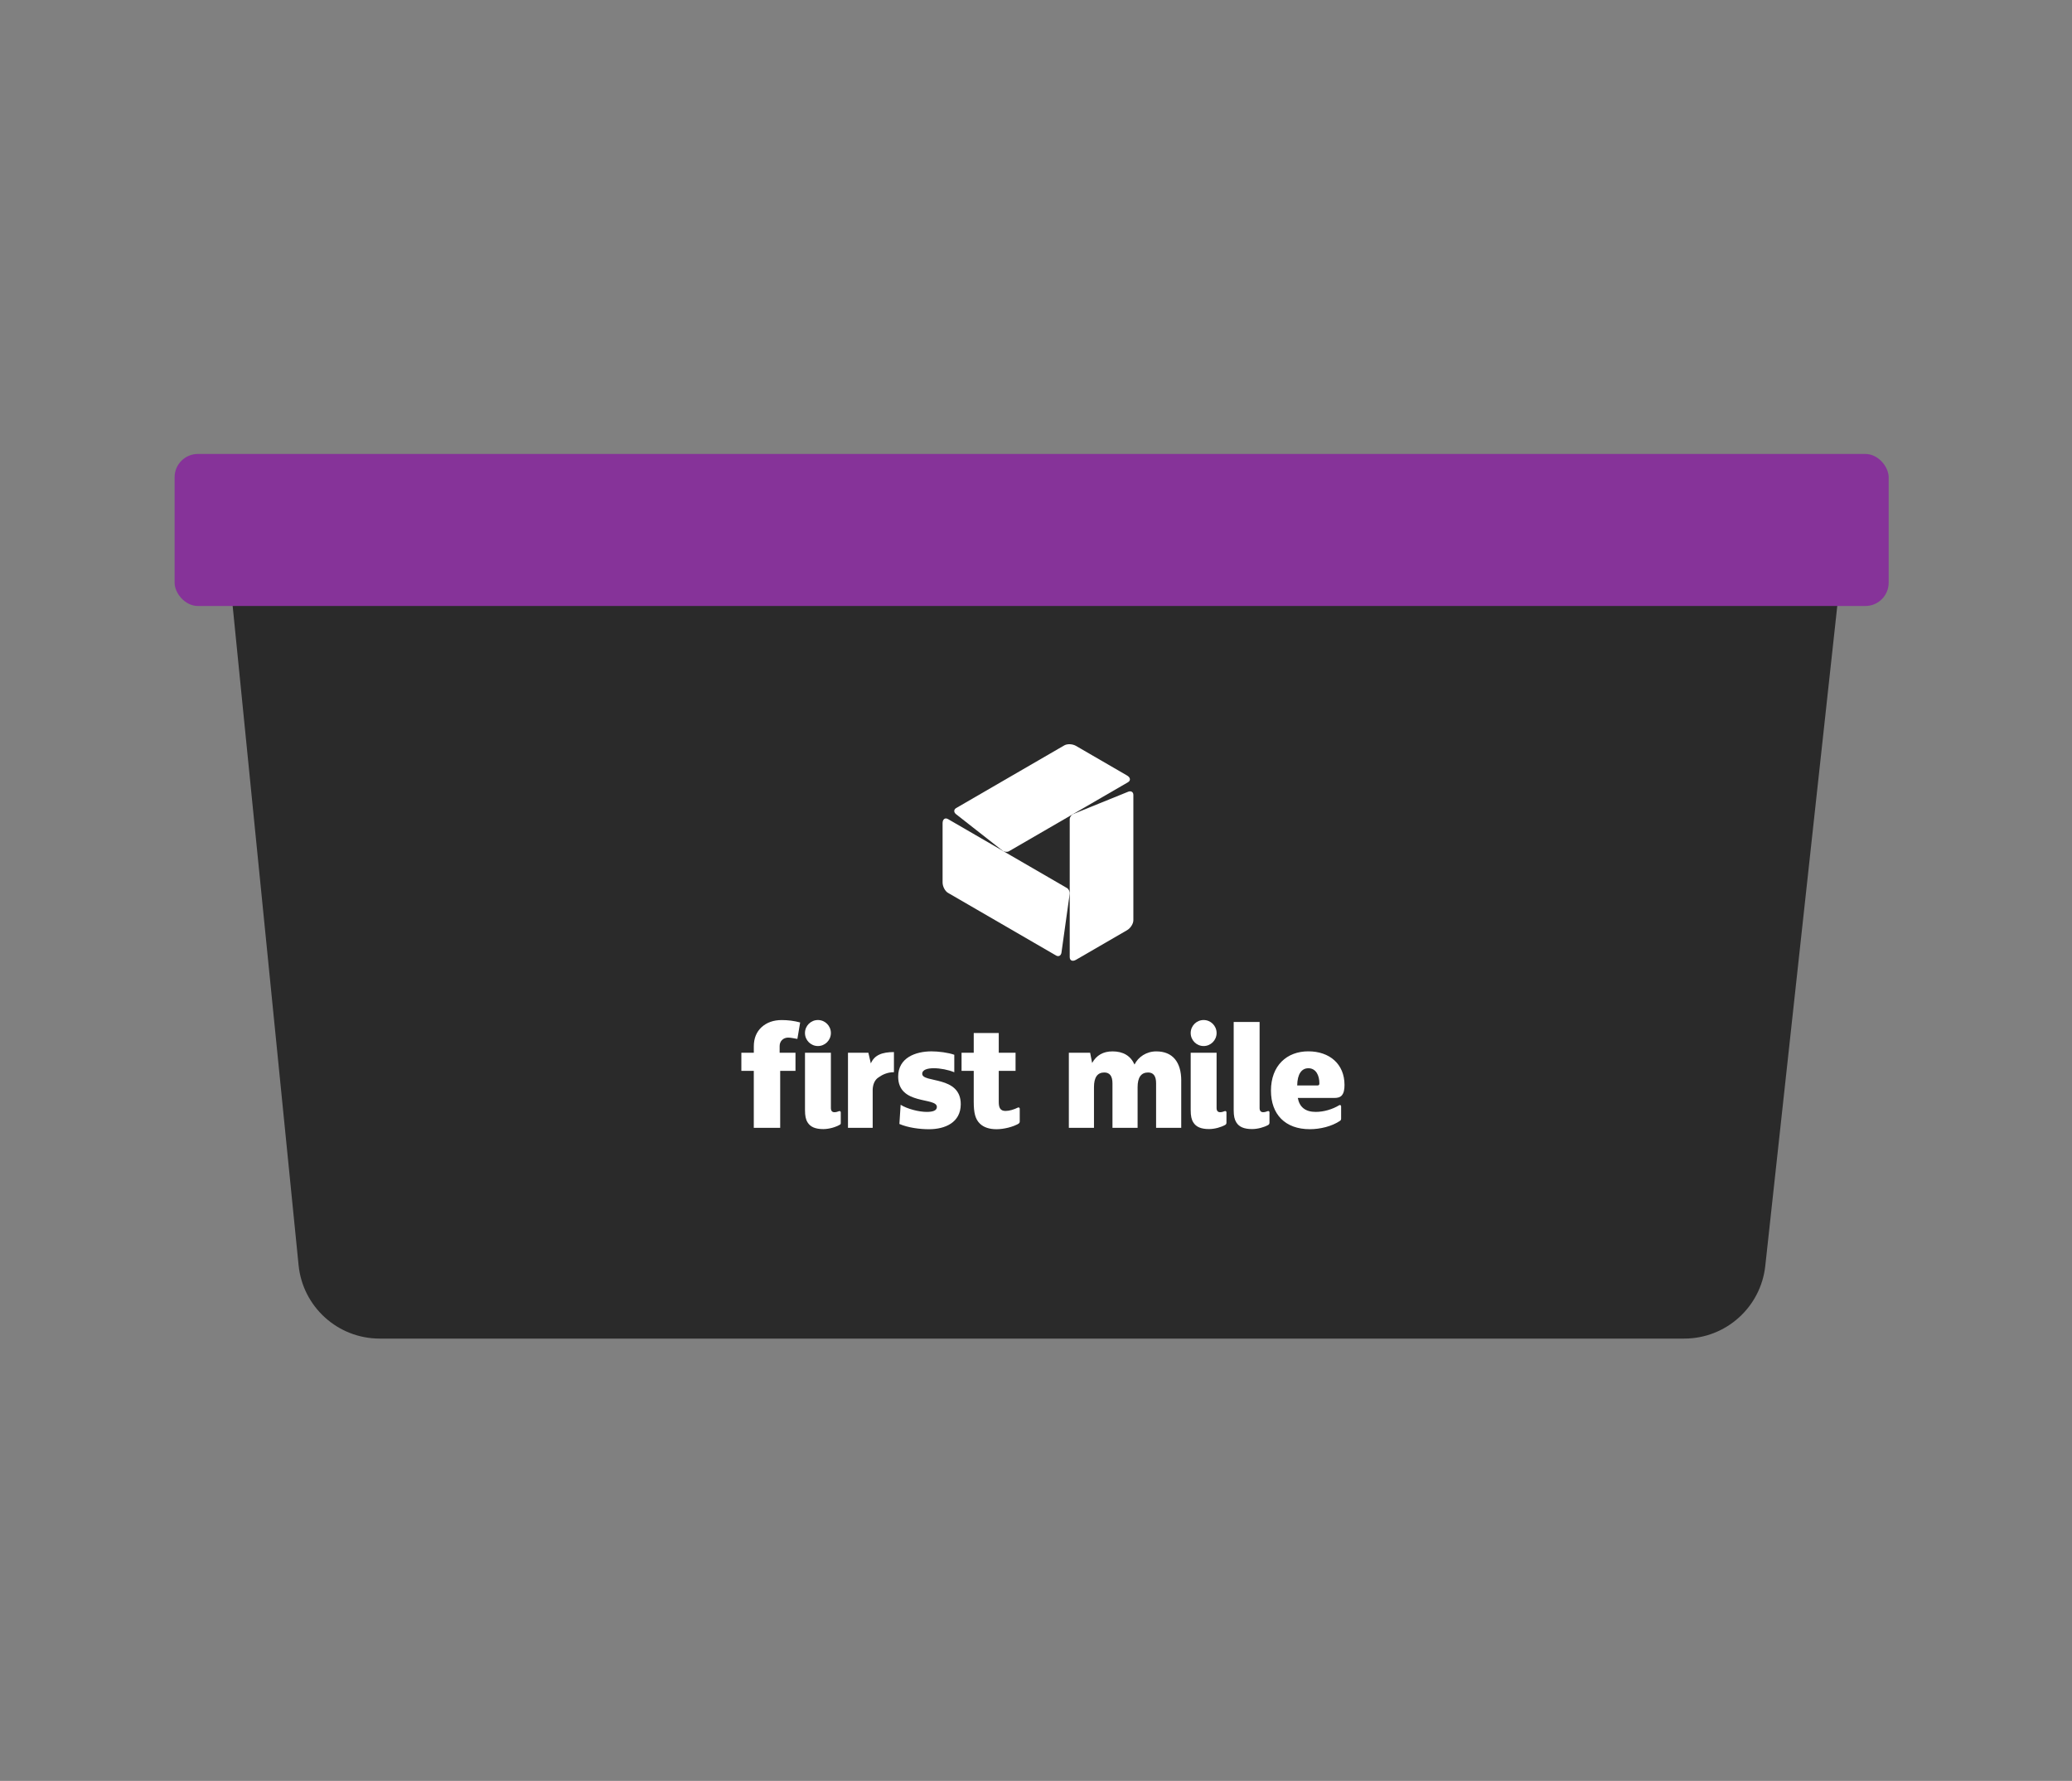 <svg width="178" height="153" viewBox="0 0 178 153" fill="none" xmlns="http://www.w3.org/2000/svg">
<rect x="0" y="0" width="178" height="153" fill="#808080" stroke="none"/>
<path d="M25.651 108.697L19.75 49.688H158.094L151.65 108.759C151.262 112.31 148.263 115 144.691 115H32.616C29.02 115 26.009 112.275 25.651 108.697Z" fill="#2A2A2A"/>
<path d="M91.897 82.228V70.376C91.897 70.209 92.047 69.994 92.212 69.927L96.918 68.019C97.163 67.919 97.364 68.041 97.364 68.292V79.06C97.364 79.358 97.122 79.741 96.826 79.913L92.436 82.458C92.139 82.63 91.897 82.527 91.897 82.229" fill="white"/>
<path d="M81.442 70.369L91.664 76.294C91.809 76.378 91.919 76.617 91.894 76.793L91.188 81.839C91.15 82.102 90.944 82.215 90.728 82.091L81.442 76.708C81.184 76.559 80.975 76.158 80.975 75.814V70.723C80.975 70.381 81.186 70.221 81.442 70.37" fill="white"/>
<path d="M96.896 67.208L86.674 73.134C86.529 73.217 86.269 73.194 86.13 73.084L82.13 69.947C81.922 69.783 81.927 69.546 82.143 69.421L91.429 64.038C91.687 63.889 92.136 63.907 92.434 64.081L96.824 66.626C97.121 66.798 97.153 67.059 96.896 67.208Z" fill="white"/>
<path d="M79.809 97.014C79.001 97.014 78.007 96.882 77.265 96.562L77.371 94.913C77.94 95.271 78.934 95.525 79.609 95.525C80.153 95.525 80.484 95.406 80.484 95.099C80.484 94.235 77.159 94.978 77.159 92.492C77.159 90.869 78.655 90.324 80.033 90.324C80.616 90.324 81.464 90.431 81.98 90.617V92.119C81.464 91.906 80.775 91.773 80.219 91.773C79.703 91.773 79.226 91.892 79.226 92.252C79.226 93.063 82.536 92.385 82.536 94.859C82.536 96.442 81.185 97.014 79.807 97.014" fill="white"/>
<path d="M87.603 96.355C87.603 96.429 87.564 96.498 87.498 96.537C87.046 96.811 86.241 97.013 85.615 97.013C84.99 97.013 84.511 96.853 84.181 96.534C83.784 96.147 83.651 95.617 83.651 94.645V91.999H82.605V90.443H83.651V88.747H85.801V90.443H87.244V91.999H85.801V94.671C85.801 95.15 85.919 95.443 86.384 95.443C86.705 95.443 87.106 95.323 87.449 95.152C87.52 95.117 87.603 95.168 87.603 95.248V96.353V96.355Z" fill="white"/>
<path d="M109.057 96.461C109.057 96.537 109.017 96.608 108.951 96.646C108.603 96.843 108.05 97 107.561 97C106.872 97 106.448 96.814 106.21 96.429C106.051 96.176 105.983 95.871 105.983 95.353V87.799H108.209V95.193C108.209 95.432 108.315 95.551 108.515 95.551C108.638 95.551 108.792 95.51 108.911 95.459C108.979 95.429 109.057 95.482 109.057 95.557V96.461V96.461Z" fill="white"/>
<path d="M112.392 91.775C111.824 91.775 111.453 92.266 111.439 93.251H113.2C113.293 93.251 113.345 93.198 113.345 93.077C113.345 92.412 113.067 91.773 112.391 91.773M115.265 94.115C115.106 94.288 114.881 94.327 114.602 94.327H111.49C111.636 95.111 112.138 95.525 113.027 95.525C113.728 95.525 114.473 95.303 115.051 94.95C115.122 94.907 115.212 94.957 115.212 95.04V96.117C115.212 96.188 115.176 96.254 115.118 96.293C114.419 96.768 113.41 97.011 112.523 97.011C110.403 97.011 109.185 95.734 109.185 93.7C109.185 91.532 110.562 90.322 112.391 90.322C114.219 90.322 115.503 91.413 115.503 93.208C115.503 93.581 115.45 93.912 115.265 94.113" fill="white"/>
<path d="M101.476 92.839V96.896H99.317V93.07C99.317 92.446 99.091 92.139 98.629 92.139C98.031 92.139 97.728 92.564 97.728 93.402V96.896H95.569V93.07C95.569 92.446 95.331 92.139 94.868 92.139C94.272 92.139 93.981 92.564 93.981 93.402V96.896H91.822V90.445H93.651L93.822 91.323C94.193 90.658 94.776 90.326 95.571 90.326C96.484 90.326 97.12 90.698 97.464 91.456C97.782 90.805 98.484 90.326 99.332 90.326C100.748 90.326 101.478 91.257 101.478 92.839" fill="white"/>
<path d="M76.798 92.114C76.229 92.114 75.791 92.334 75.473 92.559C75.168 92.758 74.996 93.116 74.97 93.581V96.894H72.848V90.445H74.6L74.812 91.362C75.116 90.631 75.803 90.385 76.796 90.385V92.114H76.798Z" fill="white"/>
<path d="M70.266 87.632C69.651 87.632 69.153 88.132 69.153 88.749C69.153 89.366 69.651 89.867 70.266 89.867C70.881 89.867 71.379 89.366 71.379 88.749C71.379 88.132 70.881 87.632 70.266 87.632ZM72.227 96.518C72.227 96.555 72.207 96.589 72.177 96.608C71.836 96.821 71.248 97.002 70.73 97.002C70.041 97.002 69.618 96.816 69.379 96.429C69.22 96.177 69.155 95.871 69.155 95.353V90.445H71.38V95.193C71.38 95.433 71.487 95.553 71.686 95.553C71.81 95.553 71.963 95.512 72.082 95.461C72.151 95.431 72.228 95.484 72.228 95.558V96.52L72.227 96.518Z" fill="white"/>
<path d="M103.402 87.632C102.787 87.632 102.289 88.132 102.289 88.749C102.289 89.366 102.787 89.867 103.402 89.867C104.016 89.867 104.514 89.366 104.514 88.749C104.514 88.132 104.016 87.632 103.402 87.632ZM105.362 96.458C105.362 96.534 105.322 96.605 105.256 96.642C104.91 96.839 104.355 97 103.866 97C103.177 97 102.753 96.814 102.515 96.429C102.356 96.177 102.289 95.871 102.289 95.353V90.445H104.514V95.193C104.514 95.433 104.62 95.551 104.82 95.551C104.944 95.551 105.097 95.51 105.216 95.459C105.285 95.429 105.362 95.482 105.362 95.557V96.456V96.458Z" fill="white"/>
<path d="M63.689 92V90.444H64.758V89.898C64.758 89.213 64.977 88.669 65.415 88.255C65.865 87.842 66.447 87.635 67.155 87.635C67.683 87.635 68.211 87.698 68.74 87.842L68.501 89.256C68.204 89.204 67.915 89.142 67.708 89.142C67.296 89.142 66.977 89.438 66.977 89.866V90.444H68.338V92H67.024V96.893H64.756V92H63.687H63.689Z" fill="white"/>
<rect x="15" y="39" width="147.25" height="13.062" rx="2" fill="#863399"/>
</svg>

